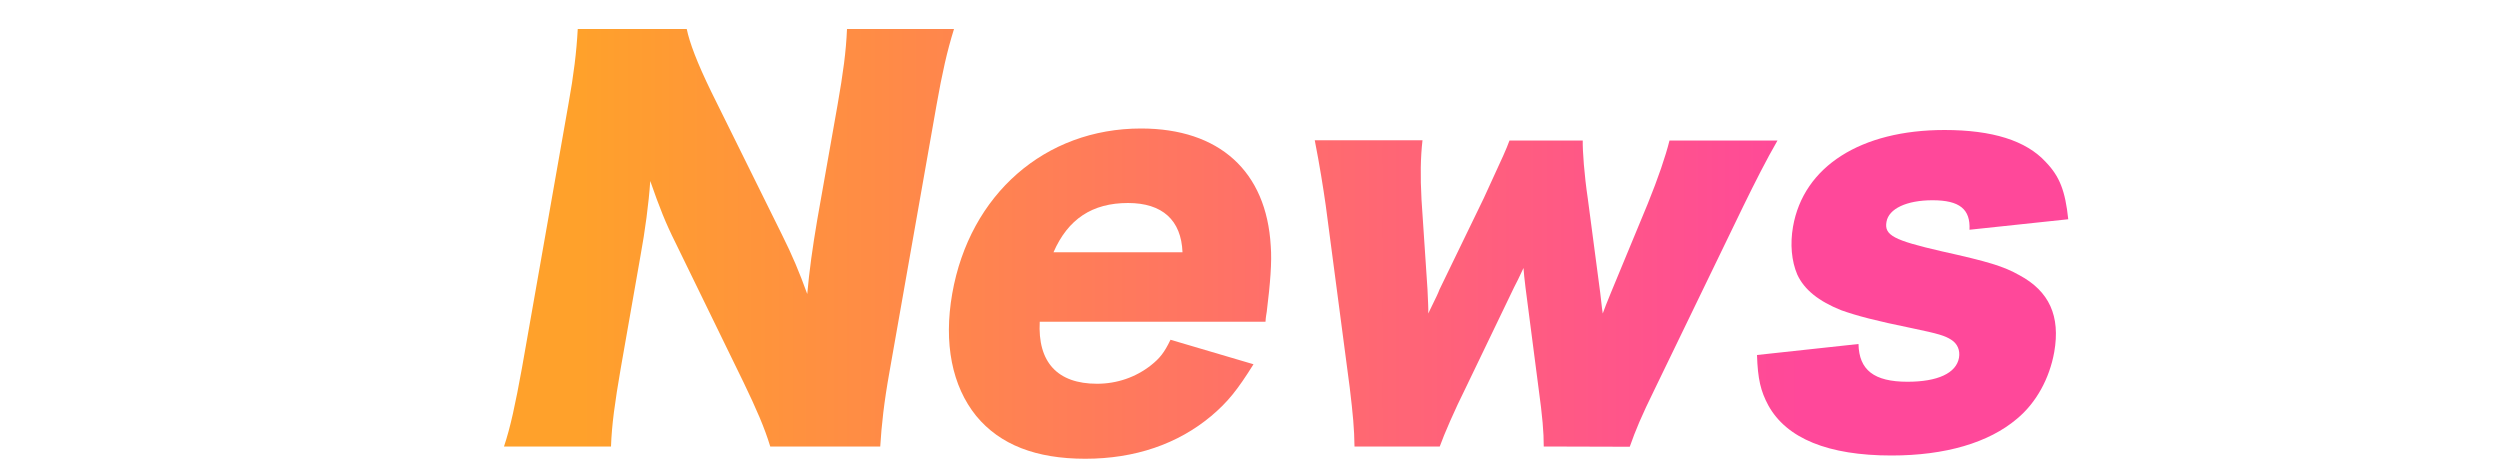 <?xml version="1.0" encoding="utf-8"?>
<!-- Generator: Adobe Illustrator 27.5.0, SVG Export Plug-In . SVG Version: 6.00 Build 0)  -->
<svg version="1.1" id="レイヤー_1" xmlns="http://www.w3.org/2000/svg" xmlns:xlink="http://www.w3.org/1999/xlink" x="0px"
	 y="0px" viewBox="0 0 1000 190" style="enable-background:new 0 0 1000 190;" xml:space="preserve">
<style type="text/css">
	.st0{fill:url(#SVGID_1_);}
	.st1{fill:url(#SVGID_00000083792982084765635800000017618029065305608620_);}
	.st2{fill:url(#SVGID_00000090994571952124672220000013915143621101682100_);}
	.st3{fill:url(#SVGID_00000176745053663548033840000000031382494404313784_);}
</style>
<g>
	<g>
		
			<linearGradient id="SVGID_1_" gradientUnits="userSpaceOnUse" x1="201.55" y1="747.05" x2="827.045" y2="747.05" gradientTransform="matrix(1 0 0 1 0 -652)">
			<stop  offset="4.868338e-02" style="stop-color:#FFA12B"/>
			<stop  offset="0.829" style="stop-color:#FF489A"/>
		</linearGradient>
		<path class="st0" d="M312.7,93.7c4.3,8.6,7,15.1,10.2,23.9c0.8-9.2,2.1-18.5,4-29.7l8.1-45.8c2.3-13.2,3.4-21.3,3.8-30.5h42.8
			c-2.8,9-4.7,17.5-7,30.5l-18.8,106.6c-2.2,12.2-3.2,21.5-3.7,29.9h-44c-2.3-7.6-5.6-15.1-10.6-25.5l-27.3-56
			c-4-8-6.4-14.1-10.1-24.7c-0.6,9-2.1,20.1-3.9,29.9l-7.9,45c-2.4,13.9-3.6,22.7-3.9,31.3h-42.8c2.6-7.8,4.5-16.7,7.2-31.5
			l18.6-105.6c2.1-11.6,3.2-20.7,3.7-29.9h43.6c1.1,5.4,4.1,13.4,9.8,25.1L312.7,93.7z"/>
		
			<linearGradient id="SVGID_00000159466718300730465820000005123126991645257382_" gradientUnits="userSpaceOnUse" x1="201.721" y1="769.4" x2="827.216" y2="769.4" gradientTransform="matrix(1 0 0 1 0 -652)">
			<stop  offset="4.868338e-02" style="stop-color:#FFA12B"/>
			<stop  offset="0.829" style="stop-color:#FF489A"/>
		</linearGradient>
		<path style="fill:url(#SVGID_00000159466718300730465820000005123126991645257382_);" d="M415.9,128.6
			c-0.9,16.3,7.1,24.9,22.9,24.9c8,0,15.5-2.6,21.6-7.4c3.5-2.8,5.3-5,7.8-10.2l33.2,9.8c-6.5,10.4-10.3,15.1-16.9,20.7
			c-13.4,11.2-30.5,17.1-50.4,17.1c-19.7,0-34.1-5.6-43.6-17.1c-9.7-12-13.1-29.1-9.6-49c7-39.7,37.1-66,75.5-66
			c31.3,0,50.2,17.1,51.9,47c0.5,6.4-0.2,14.9-1.6,26.3c-0.1,0.8-0.4,2-0.5,4h-90.3L415.9,128.6L415.9,128.6z M473,100.9
			c-0.5-12.8-8-19.7-21.8-19.7c-14.3,0-24,6.4-29.8,19.7C421.4,100.9,473,100.9,473,100.9z"/>
		
			<linearGradient id="SVGID_00000141429397002444691650000013203085792650845584_" gradientUnits="userSpaceOnUse" x1="201.721" y1="769.35" x2="827.216" y2="769.35" gradientTransform="matrix(1 0 0 1 0 -652)">
			<stop  offset="4.868338e-02" style="stop-color:#FFA12B"/>
			<stop  offset="0.829" style="stop-color:#FF489A"/>
		</linearGradient>
		<path style="fill:url(#SVGID_00000141429397002444691650000013203085792650845584_);" d="M617.5,178.6c0-5.8-0.5-11.8-2.1-23.5
			l-5.2-40.1c-0.4-3.4-0.7-6-0.8-7.8c-2.2,4.6-2.3,5-3.8,7.8l-19.3,40.1c-4.4,8.8-8.7,18.7-10.4,23.5h-34.1
			c-0.1-7.2-0.6-12.6-1.9-23.5l-9.6-72.9c-1-7-2.4-15.9-4.4-26.1H569c-0.8,7-0.9,14.3-0.4,23.7l2.4,36c0.2,4.8,0.4,8,0.3,9.6
			c3.8-7.8,3.8-7.8,4.5-9.6l17.7-36.5c8.7-18.9,8.7-18.9,10.3-23.1h29.3c-0.1,4,0.6,13.7,2,23.1l5,37.9c0.2,1.4,0.6,5.8,1,8.2
			c1.1-3,1.1-3,3.3-8.4l14.7-35.5c4.2-10.4,7.1-18.9,8.7-25.3H711c-4.4,7.6-9,16.7-13.6,26.1l-35.3,72.9
			c-5.7,11.6-7.8,16.7-10.2,23.5L617.5,178.6L617.5,178.6z"/>
		
			<linearGradient id="SVGID_00000132766446706196136180000014168683811859039935_" gradientUnits="userSpaceOnUse" x1="201.721" y1="769.05" x2="827.216" y2="769.05" gradientTransform="matrix(1 0 0 1 0 -652)">
			<stop  offset="4.868338e-02" style="stop-color:#FFA12B"/>
			<stop  offset="0.829" style="stop-color:#FF489A"/>
		</linearGradient>
		<path style="fill:url(#SVGID_00000132766446706196136180000014168683811859039935_);" d="M743.4,137.6
			c0.2,10.4,6.2,15.1,19.6,15.1c12,0,19.5-3.4,20.6-9.6c0.5-3-0.6-5.6-3.1-7.2c-2.5-1.6-5-2.4-15.6-4.6c-14.7-3-22.2-5-28.4-7.2
			c-9-3.6-14.8-8.2-17.6-14.3c-2.3-5.4-2.9-12.2-1.7-19.1c4.2-24.1,27.1-38.7,60.6-38.7c19.1,0,32.6,4.2,40.5,12.8
			c5.6,5.8,7.8,11.6,9,22.9l-39.5,4.2c0.4-8.2-3.9-11.8-14.8-11.8c-10.4,0-17.5,3.4-18.4,8.6c-1,5.4,2.9,7.4,22,11.8
			c18.9,4.2,24.8,6,31.2,9.6c11.9,6.4,16.4,16.3,13.9,30.7c-1.9,10.6-7.2,20.3-14.9,26.7c-11.3,9.6-28.7,14.7-50.2,14.7
			c-25.3,0-42-6.8-49.3-20.1c-3-5.6-4.2-10.4-4.5-20.1L743.4,137.6z"/>
	</g>
</g>
</svg>
